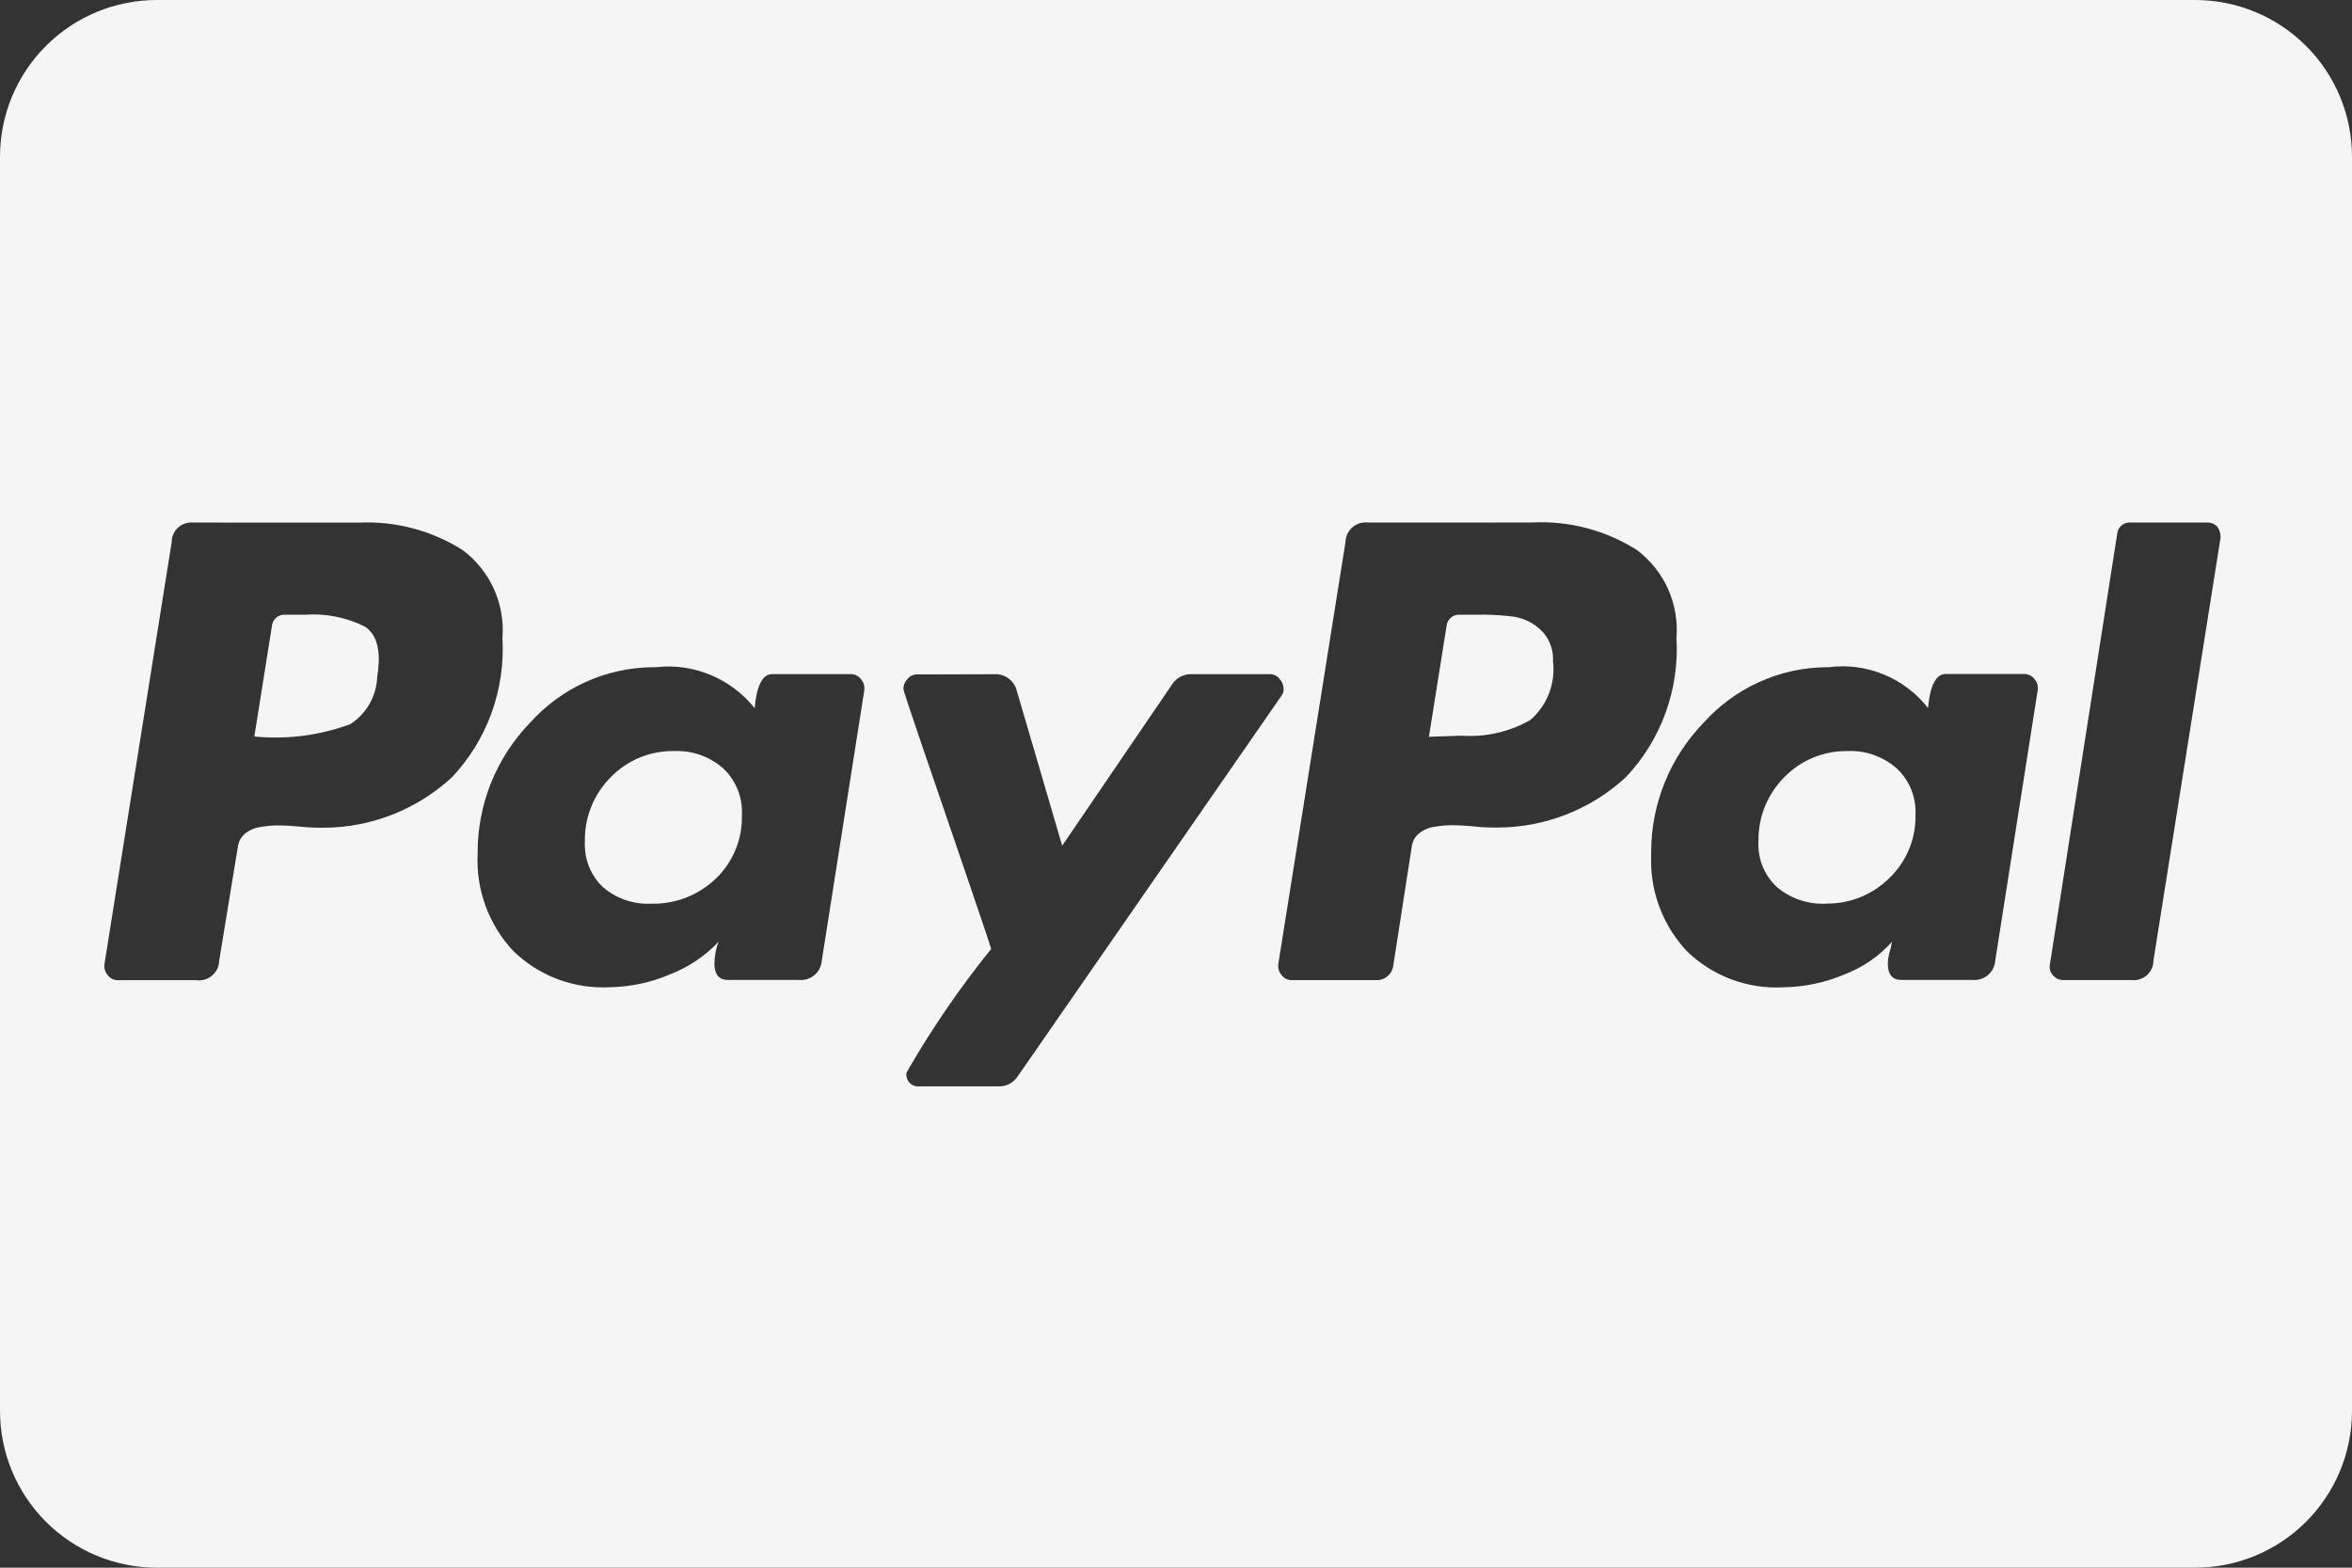 <svg xmlns="http://www.w3.org/2000/svg" width="36" height="24" viewBox="0 0 36 24" fill="none"><rect x="0" y="0" width="36" height="24" fill="#333333" stroke="none"/><g clip-path="url(#clip0_1165_2055)"><path d="M33.6 24H2.4C1.763 24 1.153 23.747 0.703 23.297C0.253 22.847 0 22.236 0 21.6L0 2.4C0 1.763 0.253 1.153 0.703 0.703C1.153 0.253 1.763 0 2.4 0L33.6 0C34.236 0 34.847 0.253 35.297 0.703C35.747 1.153 36 1.763 36 2.4V21.6C36 22.236 35.747 22.847 35.297 23.297C34.847 23.747 34.236 24 33.6 24ZM14.032 10.325C14.005 10.325 13.978 10.332 13.953 10.344C13.928 10.356 13.907 10.373 13.89 10.395C13.851 10.435 13.828 10.489 13.827 10.545C13.827 10.566 13.925 10.865 14.135 11.478L14.589 12.804L14.8 13.422C15.037 14.115 15.16 14.484 15.171 14.528C14.705 15.104 14.284 15.716 13.912 16.356L13.874 16.426L13.872 16.451C13.872 16.551 13.953 16.633 14.054 16.633L14.081 16.631H14.08H15.298C15.355 16.631 15.411 16.616 15.46 16.588C15.509 16.56 15.551 16.52 15.581 16.472L15.582 16.471L19.614 10.652C19.635 10.624 19.647 10.59 19.647 10.555L19.646 10.54V10.541C19.645 10.485 19.622 10.431 19.583 10.391C19.566 10.37 19.545 10.352 19.52 10.34C19.496 10.328 19.469 10.321 19.442 10.321H18.223C18.166 10.321 18.11 10.336 18.061 10.364C18.011 10.392 17.969 10.432 17.939 10.48L17.938 10.481L16.258 12.947L15.563 10.575C15.545 10.503 15.504 10.438 15.445 10.393C15.387 10.346 15.314 10.321 15.24 10.321L15.214 10.322H15.215L14.032 10.325ZM28.01 10.214H27.984C27.226 10.214 26.545 10.543 26.075 11.065L26.073 11.067C25.559 11.599 25.272 12.309 25.273 13.049V13.076V13.075C25.271 13.104 25.271 13.139 25.271 13.173C25.271 13.71 25.48 14.199 25.82 14.562L25.819 14.561C26.012 14.749 26.243 14.896 26.495 14.991C26.748 15.086 27.017 15.129 27.287 15.115H27.282C27.619 15.111 27.939 15.042 28.231 14.918L28.215 14.924C28.51 14.813 28.76 14.64 28.957 14.42L28.959 14.418C28.949 14.475 28.938 14.523 28.925 14.569L28.927 14.559C28.909 14.62 28.898 14.683 28.895 14.747V14.749C28.895 14.917 28.964 15.002 29.101 15.002H30.192C30.235 15.006 30.277 15.001 30.318 14.988C30.359 14.975 30.397 14.954 30.429 14.926C30.462 14.898 30.488 14.864 30.507 14.826C30.526 14.787 30.537 14.746 30.54 14.703V14.702L31.188 10.575C31.194 10.544 31.193 10.512 31.185 10.481C31.177 10.45 31.162 10.422 31.141 10.398C31.123 10.373 31.099 10.353 31.072 10.339C31.045 10.325 31.015 10.318 30.984 10.318H29.781C29.634 10.318 29.541 10.493 29.511 10.84C29.335 10.614 29.104 10.438 28.839 10.328C28.575 10.218 28.286 10.178 28.002 10.213L28.01 10.212V10.214ZM10.047 10.214H10.019C9.262 10.214 8.581 10.543 8.113 11.065L8.111 11.067C7.597 11.599 7.31 12.309 7.311 13.049V13.076V13.075C7.298 13.347 7.339 13.618 7.434 13.874C7.528 14.129 7.672 14.363 7.859 14.561L7.858 14.56C8.212 14.904 8.696 15.116 9.23 15.116L9.326 15.114H9.321C9.653 15.109 9.968 15.04 10.255 14.917L10.239 14.923C10.538 14.809 10.792 14.637 10.997 14.418L10.998 14.417C10.961 14.515 10.938 14.629 10.935 14.747V14.749C10.935 14.917 11.005 15.002 11.141 15.002H12.231C12.274 15.006 12.316 15.001 12.357 14.988C12.398 14.975 12.436 14.954 12.468 14.926C12.501 14.898 12.527 14.864 12.546 14.826C12.565 14.787 12.576 14.746 12.579 14.703V14.702L13.228 10.575C13.233 10.544 13.232 10.512 13.224 10.482C13.215 10.452 13.2 10.424 13.18 10.4C13.162 10.375 13.138 10.355 13.111 10.341C13.084 10.327 13.054 10.32 13.023 10.32H11.82C11.673 10.32 11.58 10.495 11.551 10.842C11.373 10.618 11.141 10.443 10.877 10.333C10.613 10.223 10.325 10.182 10.041 10.214L10.049 10.213L10.047 10.214ZM32.612 8L32.596 7.999C32.548 7.999 32.502 8.017 32.467 8.049C32.432 8.081 32.41 8.125 32.406 8.173L31.378 14.752C31.37 14.784 31.369 14.817 31.378 14.849C31.386 14.88 31.402 14.909 31.425 14.933C31.444 14.955 31.468 14.973 31.494 14.986C31.521 14.998 31.55 15.004 31.579 15.004H32.629L32.661 15.006C32.741 15.006 32.817 14.974 32.873 14.918C32.929 14.862 32.961 14.786 32.961 14.706V14.704L33.987 8.239L33.988 8.217C33.988 8.16 33.969 8.105 33.935 8.059V8.06C33.917 8.041 33.895 8.026 33.871 8.015C33.847 8.005 33.821 7.999 33.795 7.999L33.78 8H32.612ZM20.942 8C20.899 7.994 20.855 7.998 20.814 8.01C20.773 8.023 20.734 8.044 20.701 8.072C20.668 8.1 20.642 8.135 20.623 8.174C20.605 8.213 20.595 8.256 20.594 8.299L19.567 14.751C19.562 14.782 19.563 14.813 19.571 14.843C19.579 14.873 19.594 14.901 19.614 14.925C19.632 14.95 19.655 14.97 19.682 14.984C19.709 14.998 19.739 15.005 19.77 15.005H21.075C21.134 15.005 21.19 14.985 21.235 14.947C21.281 14.91 21.312 14.858 21.323 14.801V14.799L21.608 12.965C21.616 12.885 21.656 12.811 21.719 12.76C21.787 12.705 21.87 12.669 21.957 12.657H21.96C22.041 12.642 22.134 12.634 22.229 12.633C22.313 12.633 22.414 12.638 22.53 12.649C22.657 12.664 22.784 12.67 22.912 12.669C23.645 12.67 24.351 12.394 24.888 11.896L24.886 11.898C25.154 11.614 25.361 11.278 25.494 10.911C25.627 10.543 25.684 10.153 25.66 9.763V9.771C25.681 9.513 25.637 9.254 25.532 9.018C25.426 8.782 25.262 8.577 25.055 8.421L25.051 8.418C24.574 8.116 24.015 7.97 23.451 7.999H23.457L20.942 8ZM2.96 8C2.918 7.996 2.876 8 2.836 8.013C2.796 8.026 2.759 8.047 2.728 8.075C2.696 8.103 2.671 8.138 2.654 8.176C2.637 8.214 2.628 8.256 2.628 8.298V8.3L1.6 14.752C1.595 14.783 1.596 14.814 1.604 14.844C1.612 14.874 1.627 14.902 1.647 14.926C1.665 14.951 1.688 14.971 1.715 14.985C1.742 14.999 1.772 15.006 1.803 15.006H3.007C3.05 15.012 3.094 15.008 3.135 14.996C3.177 14.983 3.215 14.962 3.248 14.934C3.281 14.906 3.307 14.871 3.326 14.832C3.344 14.793 3.354 14.75 3.355 14.707L3.64 12.968C3.649 12.888 3.688 12.815 3.75 12.763C3.818 12.708 3.901 12.672 3.988 12.66H3.991C4.079 12.644 4.169 12.636 4.259 12.636H4.26C4.344 12.636 4.444 12.641 4.56 12.652C4.686 12.666 4.814 12.673 4.941 12.672C5.704 12.672 6.398 12.379 6.918 11.899L6.916 11.901C7.184 11.617 7.391 11.281 7.524 10.914C7.657 10.546 7.713 10.156 7.69 9.766V9.774C7.712 9.516 7.667 9.257 7.562 9.021C7.456 8.785 7.292 8.58 7.085 8.424L7.081 8.421C6.606 8.12 6.05 7.974 5.488 8.001H5.494L2.96 8ZM27.944 13.835L27.896 13.836C27.64 13.836 27.393 13.746 27.198 13.581L27.2 13.582C27.11 13.499 27.038 13.398 26.988 13.286C26.939 13.173 26.914 13.052 26.914 12.929L26.915 12.884V12.857C26.915 12.483 27.066 12.144 27.311 11.898C27.552 11.651 27.888 11.498 28.26 11.498H28.293H28.291L28.325 11.497C28.594 11.497 28.839 11.596 29.027 11.759L29.026 11.758C29.119 11.844 29.193 11.948 29.244 12.064C29.294 12.18 29.32 12.305 29.32 12.432L29.319 12.48V12.478V12.502C29.319 12.871 29.166 13.205 28.919 13.442C28.794 13.566 28.646 13.665 28.483 13.732C28.321 13.799 28.146 13.833 27.97 13.833H27.945L27.944 13.835ZM9.965 13.835L9.915 13.836C9.653 13.836 9.412 13.74 9.228 13.581L9.229 13.582C9.141 13.498 9.071 13.397 9.023 13.285C8.976 13.173 8.951 13.053 8.951 12.931L8.952 12.884V12.857C8.952 12.483 9.103 12.144 9.348 11.898C9.589 11.651 9.924 11.498 10.296 11.498H10.331H10.329L10.363 11.497C10.632 11.497 10.877 11.596 11.065 11.759L11.064 11.758C11.157 11.844 11.23 11.948 11.281 12.064C11.331 12.18 11.357 12.305 11.357 12.431L11.356 12.48V12.478V12.513C11.356 12.882 11.203 13.214 10.956 13.451C10.7 13.698 10.358 13.835 10.002 13.835H9.965ZM21.872 11.275L22.141 9.584C22.143 9.559 22.15 9.535 22.162 9.513C22.173 9.491 22.189 9.471 22.208 9.455C22.227 9.439 22.249 9.427 22.273 9.419C22.297 9.412 22.322 9.409 22.347 9.411H22.631L22.692 9.41C22.865 9.41 23.036 9.422 23.203 9.445L23.184 9.443C23.339 9.471 23.474 9.541 23.58 9.641C23.64 9.698 23.689 9.767 23.721 9.843C23.754 9.92 23.771 10.002 23.771 10.085L23.77 10.123V10.121C23.791 10.288 23.77 10.458 23.71 10.615C23.65 10.772 23.551 10.912 23.424 11.022L23.423 11.023C23.104 11.205 22.739 11.288 22.373 11.263H22.379L21.874 11.279L21.872 11.275ZM3.893 11.275L4.162 9.584C4.164 9.559 4.171 9.535 4.182 9.513C4.194 9.49 4.21 9.471 4.229 9.454C4.248 9.438 4.27 9.426 4.294 9.419C4.318 9.411 4.343 9.409 4.368 9.411H4.667C4.987 9.388 5.308 9.452 5.594 9.597L5.584 9.592C5.773 9.713 5.837 9.97 5.774 10.358C5.769 10.503 5.73 10.644 5.659 10.771C5.588 10.897 5.487 11.005 5.366 11.084L5.363 11.086C4.889 11.261 4.382 11.325 3.879 11.274L3.893 11.275Z" fill="#F5F5F5"></path></g><defs><clipPath id="clip0_1165_2055"><rect width="36" height="24" fill="white"></rect></clipPath></defs></svg>